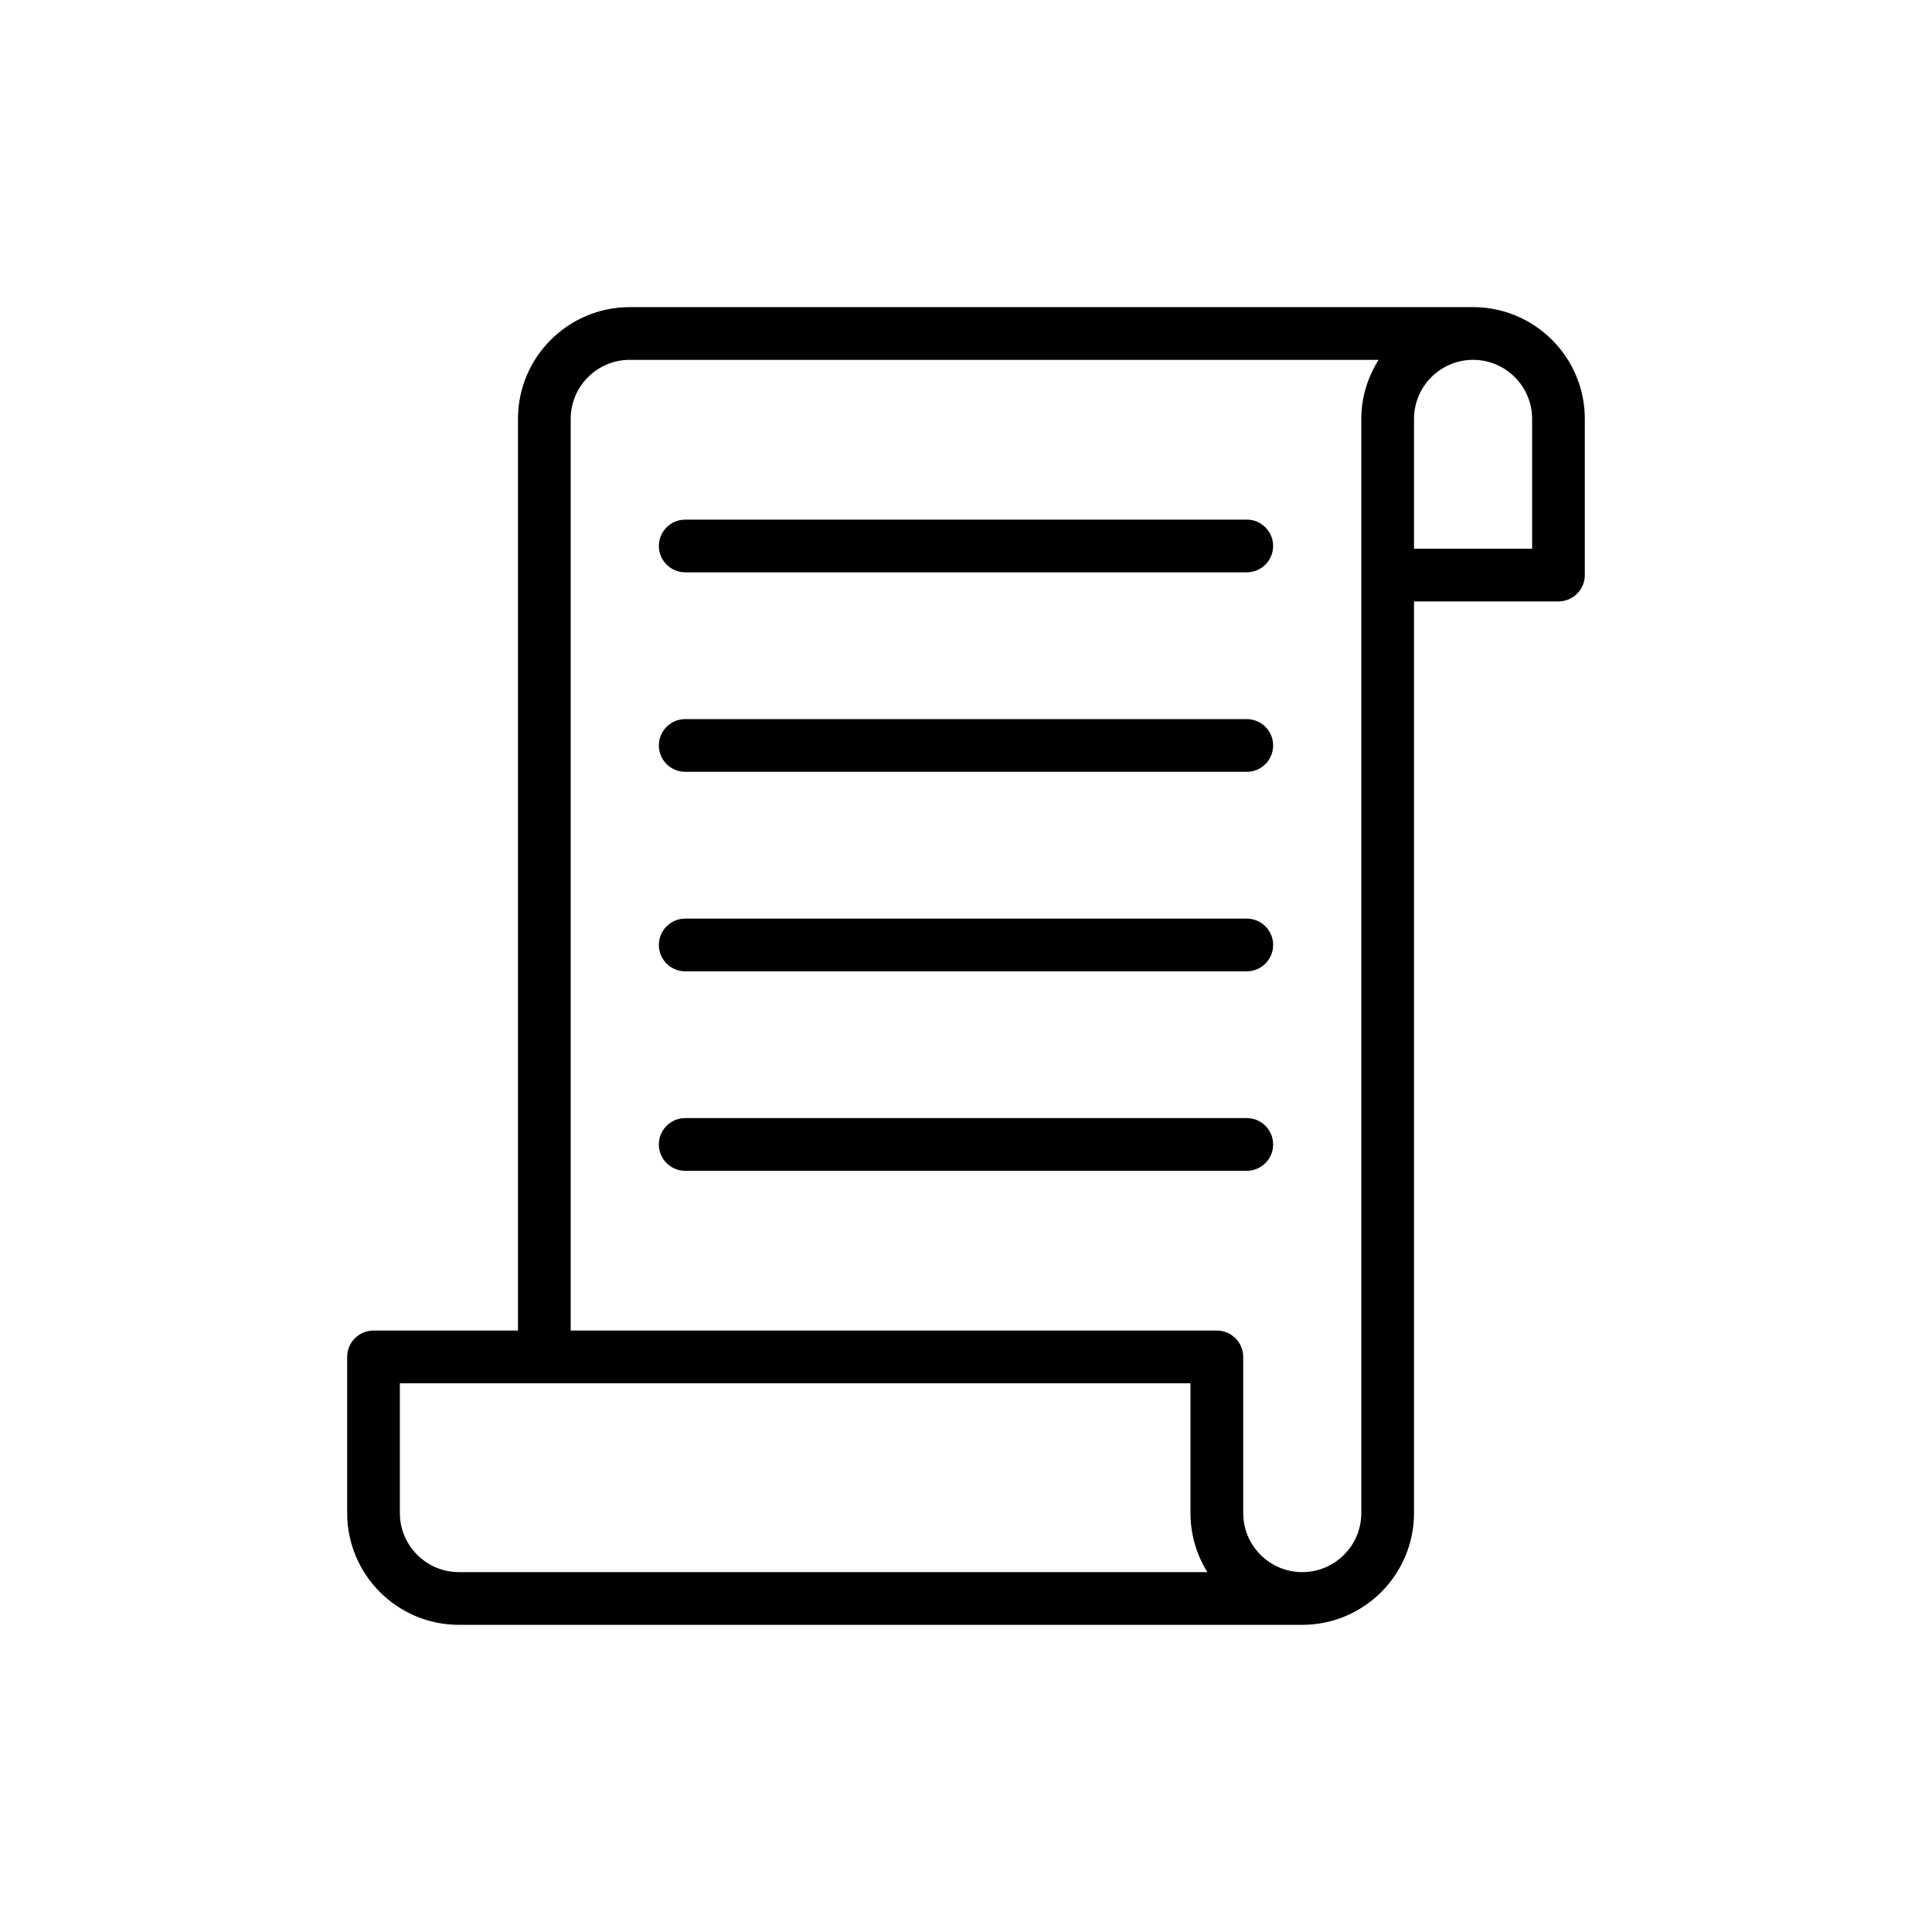 <?xml version="1.0" encoding="UTF-8"?>
<!-- Uploaded to: ICON Repo, www.iconrepo.com, Generator: ICON Repo Mixer Tools -->
<svg fill="#000000" width="800px" height="800px" version="1.1" viewBox="144 144 512 512" xmlns="http://www.w3.org/2000/svg">
 <g>
  <path d="m265.62 574.6h223.49c16.332 0 29.617-13.285 29.617-29.617v-241.6h38.281c3.856 0 6.984-3.129 6.984-6.984v-41.391c0-16.332-13.285-29.617-29.617-29.617h-223.49c-16.332 0-29.617 13.285-29.617 29.617v241.6h-38.281c-3.856 0-6.984 3.125-6.984 6.984v41.387c0 16.332 13.285 29.621 29.617 29.621zm284.41-319.59v34.406h-31.301v-34.406c0-8.629 7.023-15.648 15.648-15.648 8.629-0.004 15.652 7.019 15.652 15.648zm-254.79 0c0-8.629 7.019-15.648 15.648-15.648h198.45c-2.856 4.551-4.578 9.891-4.578 15.648v289.97c0 8.629-7.019 15.648-15.648 15.648s-15.648-7.019-15.648-15.648v-41.387c0-3.856-3.129-6.984-6.984-6.984h-171.24zm-45.27 255.57h209.52v34.402c0 5.742 1.641 11.105 4.481 15.648h-198.35c-8.629 0-15.648-7.019-15.648-15.648z"/>
  <path d="m325.59 295.67h148.82c3.856 0 6.984-3.129 6.984-6.984s-3.129-6.984-6.984-6.984l-148.82 0.004c-3.856 0-6.984 3.129-6.984 6.984 0.004 3.856 3.129 6.981 6.984 6.981z"/>
  <path d="m325.59 348.54h148.82c3.856 0 6.984-3.125 6.984-6.984 0-3.856-3.129-6.984-6.984-6.984h-148.82c-3.856 0-6.984 3.125-6.984 6.984 0.004 3.856 3.129 6.984 6.984 6.984z"/>
  <path d="m325.59 401.41h148.82c3.856 0 6.984-3.129 6.984-6.984s-3.129-6.984-6.984-6.984h-148.82c-3.856 0-6.984 3.129-6.984 6.984 0.004 3.859 3.129 6.984 6.984 6.984z"/>
  <path d="m481.39 447.29c0-3.856-3.129-6.984-6.984-6.984h-148.82c-3.856 0-6.984 3.125-6.984 6.984 0 3.856 3.125 6.984 6.984 6.984h148.82c3.859-0.004 6.988-3.129 6.988-6.984z"/>
 </g>
</svg>